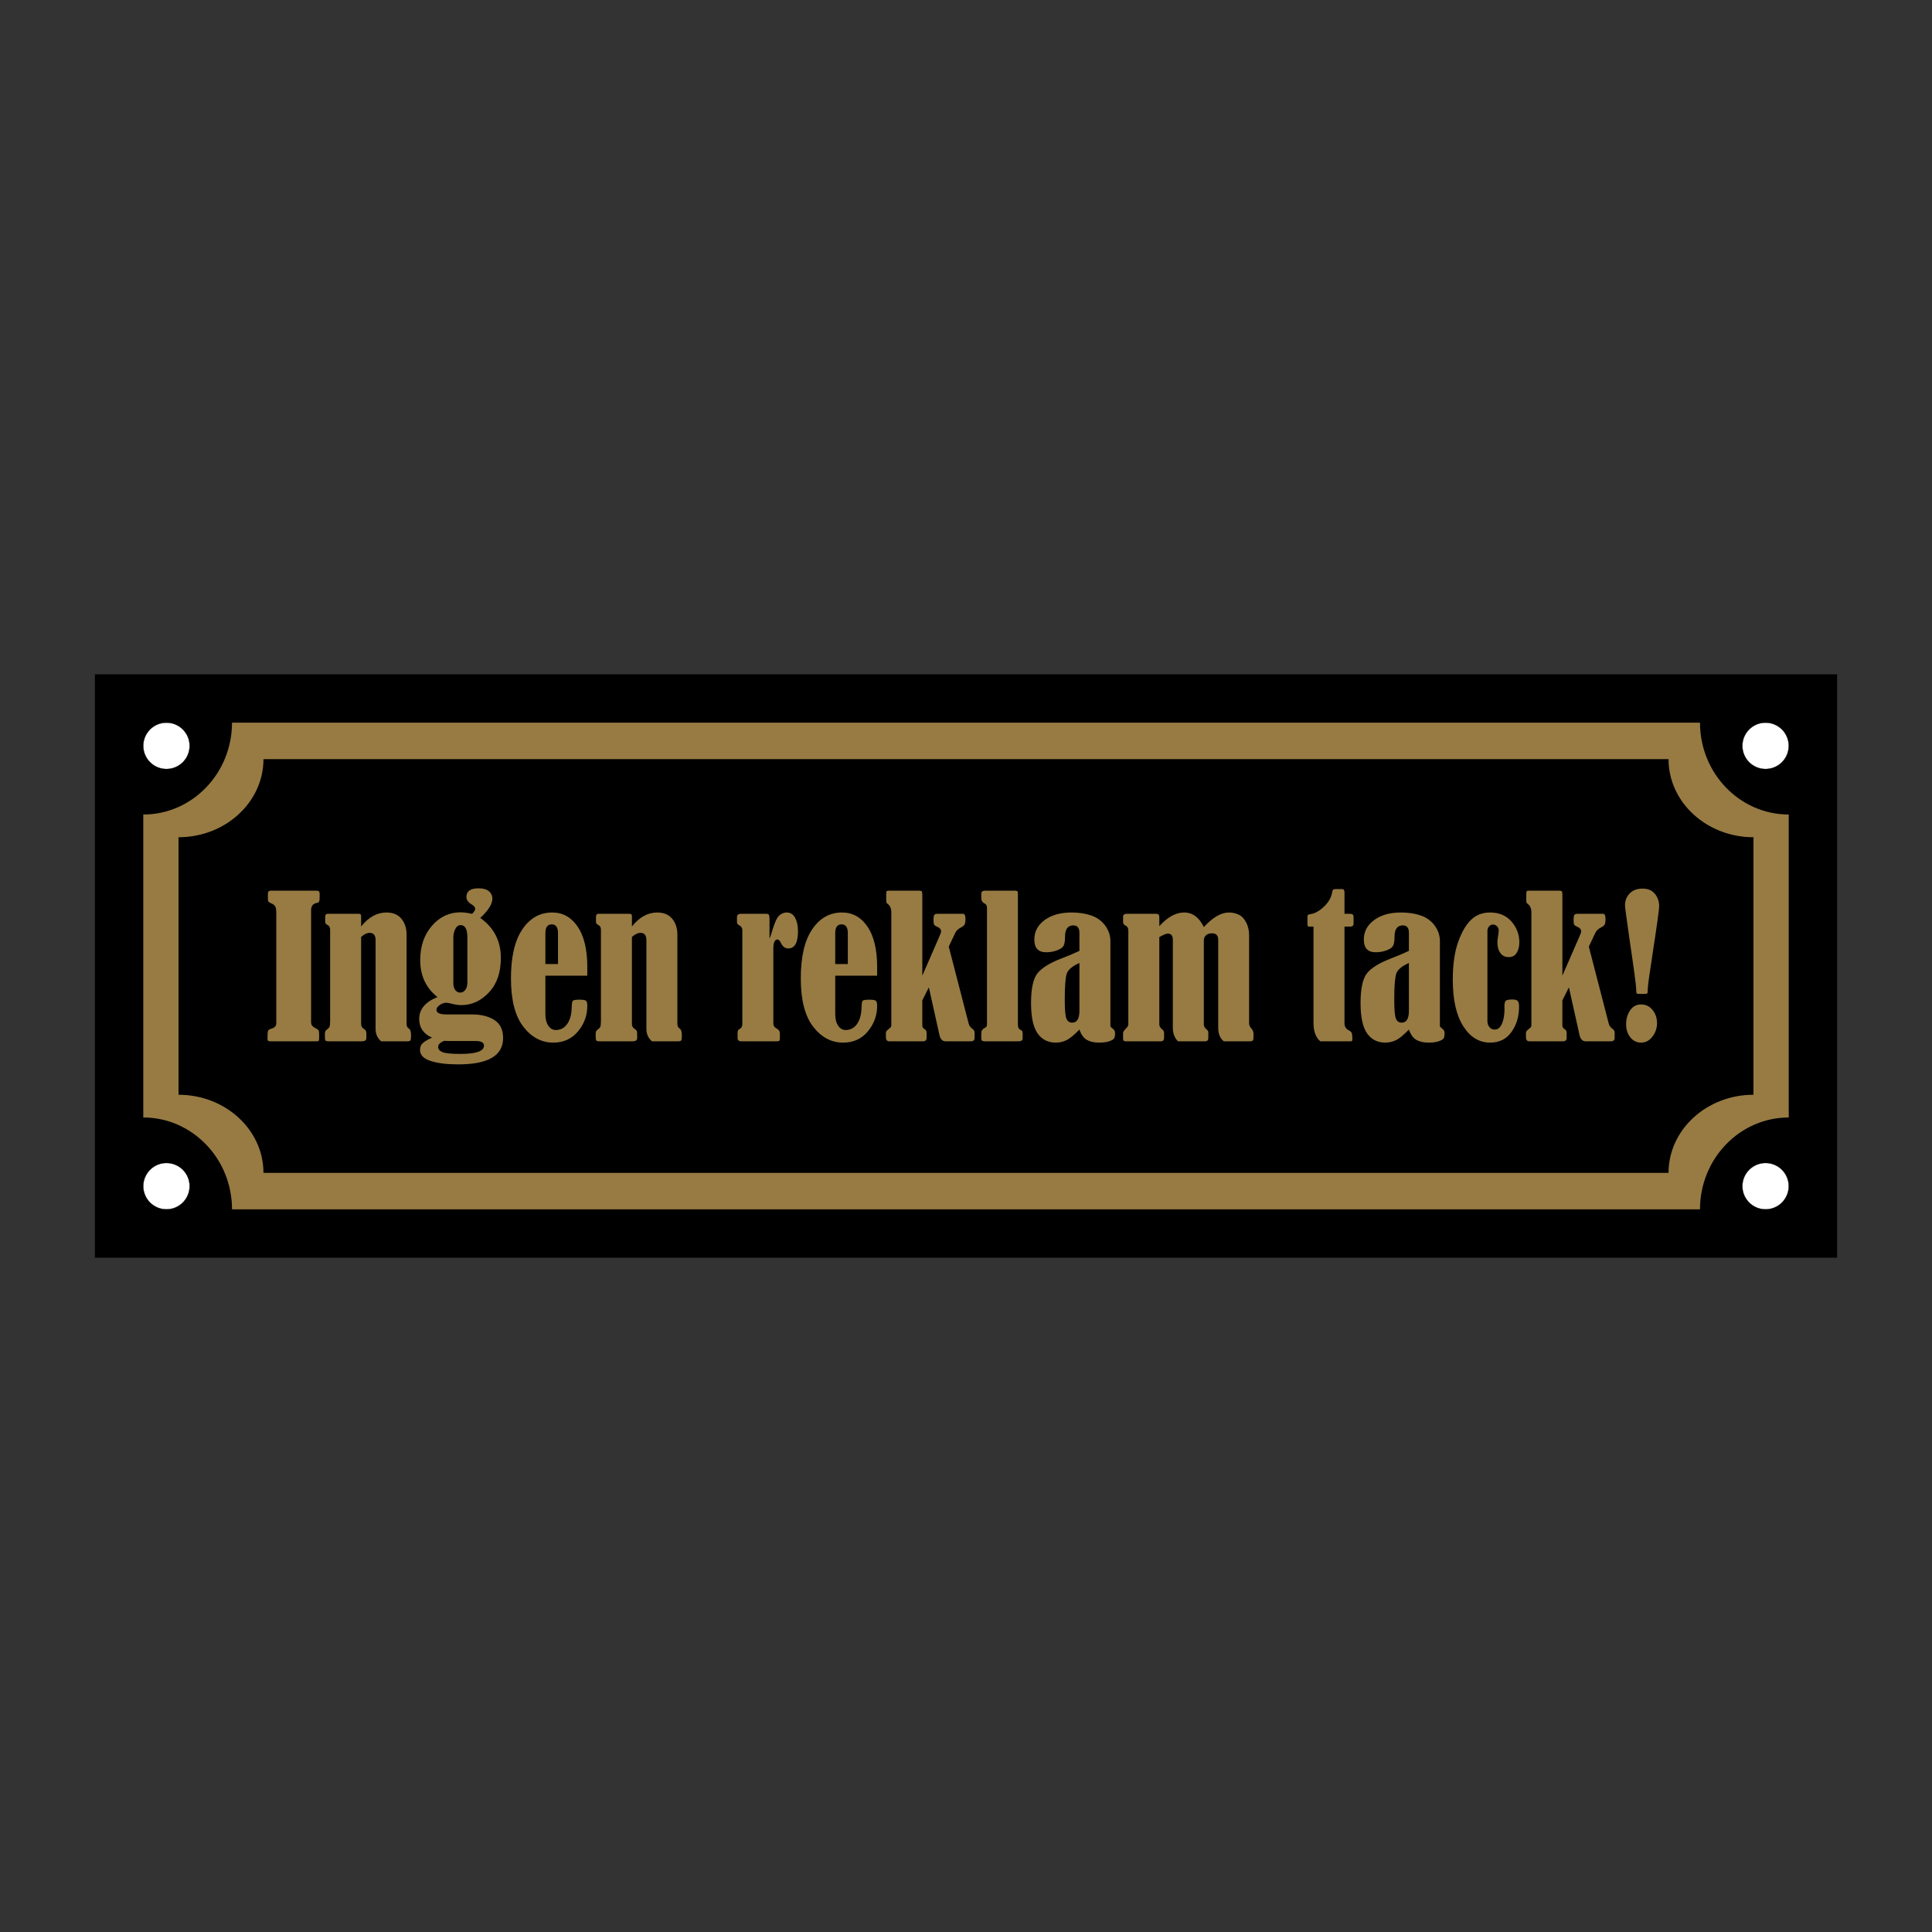 <?xml version="1.0" encoding="UTF-8"?>
<svg id="Layer_2" data-name="Layer 2" xmlns="http://www.w3.org/2000/svg" viewBox="0 0 2048 2048">
  <rect x="0" y="0" width="2048" height="2048" fill="#333333" stroke="none"/>
  <defs>
    <style>
      .cls-1 {
        stroke-width: 4.252px;
      }

      .cls-1, .cls-2 {
        stroke: #000;
        stroke-miterlimit: 10;
      }

      .cls-3 {
        fill: #977b43;
      }

      .cls-4 {
        fill: none;
      }

      .cls-2 {
        fill: #fff;
        stroke-width: .283px;
      }
    </style>
  </defs>
  <g id="Layer_1-2" data-name="Layer 1">
    <rect class="cls-4" x="0" y="0" width="2047.999" height="2047.999"/>
    <rect class="cls-1" x="102.74" y="716.914" width="1842.519" height="614.173"/>
    <g>
      <circle class="cls-2" cx="176.441" cy="790.614" r="24.567"/>
      <circle class="cls-2" cx="1871.559" cy="790.614" r="24.567"/>
    </g>
    <g>
      <circle class="cls-2" cx="176.441" cy="1257.386" r="24.567"/>
      <circle class="cls-2" cx="1871.559" cy="1257.386" r="24.567"/>
    </g>
    <g>
      <path class="cls-3" d="m1802.063,766.047H245.938c0,53.694-42.197,97.376-94.064,97.376v321.153c51.867,0,94.064,43.683,94.064,97.376v.001h1556.125v-.001c0-53.693,42.196-97.376,94.063-97.376v-321.153c-51.867-.001-94.063-43.683-94.063-97.376Zm56.686,394.442c-49.644.001-90.032,37.131-90.032,82.77v.001H279.284v-.001c0-45.639-40.389-82.77-90.033-82.77v-272.979c49.644,0,90.033-37.13,90.033-82.77h1489.433c0,45.639,40.388,82.769,90.032,82.77v272.979Z"/>
      <g>
        <path class="cls-3" d="m283.964,952.446v-5.243c0-2.044,1.083-3.068,3.263-3.068h47.4c1.777,0,2.928.233,3.462.69.525.465.787,1.849.787,4.16,0,3.495-.178,5.671-.542,6.53s-1.172,1.384-2.425,1.583c-4.092.728-6.132,3.33-6.132,7.816v118.938c0,2.505,1.481,4.486,4.452,5.937,1.913.923,3.064,1.748,3.462,2.471.398.728.592,1.98.592,3.762v3.859c0,2.112-.195,3.297-.592,3.559-.398.267-1.422.398-3.064.398h-48.293c-1.845,0-2.768-.724-2.768-2.175,0-4.752.161-7.655.495-8.709.326-1.054,1.485-1.879,3.462-2.476,3.563-.986,5.345-2.869,5.345-5.637v-117.453c0-2.772-.33-4.867-.99-6.284s-2.112-2.59-4.354-3.512c-1.646-.728-2.653-1.371-3.017-1.93s-.542-1.633-.542-3.216Z"/>
        <path class="cls-3" d="m382.81,982.132c7.85-9.898,16.826-14.845,26.914-14.845,6.894,0,12.162,2.226,15.81,6.682,3.644,4.452,5.467,10.042,5.467,16.771v94.792c0,2.112.821,3.728,2.471,4.85,1.515.923,2.277,3.301,2.277,7.126,0,3.034-.245,4.845-.745,5.442-.491.592-1.532.889-3.115.889h-27.803c-3.961-3.364-5.941-7.748-5.941-13.161v-94.102c0-5.142-2.107-7.715-6.331-7.715-2.768,0-5.772,1.452-9.005,4.35v92.32c0,2.374,1.155,4.223,3.462,5.544,1.388.791,2.082,2.243,2.082,4.35v5.048c0,2.243-1.617,3.364-4.85,3.364h-35.128c-1.714,0-2.806-.245-3.263-.741-.465-.495-.694-1.735-.694-3.711v-3.66c0-1.913.592-3.267,1.782-4.058,1.583-1.121,2.603-2.175,3.068-3.165.457-.99.694-3.17.694-6.534v-96.768c0-2.311-1.126-3.991-3.368-5.048-1.253-.592-1.879-1.646-1.879-3.165v-5.247c0-2.04.923-3.064,2.772-3.064h32.259c1.384,0,2.239.195,2.573.592.326.394.491,1.223.491,2.471v10.393Z"/>
        <path class="cls-3" d="m500.461,968.675c2.175-2.179,3.267-3.893,3.267-5.146,0-1.782-1.32-3.432-3.961-4.947-3.563-2.112-5.34-4.685-5.34-7.719,0-6.136,4.219-9.204,12.661-9.204,5.146,0,8.908,1.058,11.282,3.165,2.378,2.116,3.563,4.689,3.563,7.719,0,5.806-4.291,12.636-12.865,20.482,14.578,10.359,21.87,24.51,21.87,42.453,0,15.37-4.206,27.536-12.619,36.499-8.409,8.967-18.12,13.457-29.14,13.47-3.428,0-7.19-.563-11.278-1.684-2.247-.525-3.927-.791-5.048-.791-2.112,0-4.338.791-6.678,2.374-2.344,1.583-3.512,3.301-3.512,5.146,0,3.233,3.597,4.85,10.783,4.85h27.016c9.632.004,17.511,1.985,23.647,5.941,6.136,3.952,9.204,10.321,9.204,19.094,0,18.603-15.831,27.9-47.493,27.9-12.204,0-22.018-1.219-29.44-3.66-7.418-2.442-11.134-6.297-11.134-11.574,0-2.84.762-5.065,2.277-6.682,1.519-1.617,4.189-3.377,8.015-5.294.529-.262,1.32-.656,2.378-1.185-9.039-3.961-13.559-10.524-13.559-19.69,0-10.359,6.466-18.108,19.394-23.254-12.204-9.632-18.302-22.691-18.302-39.186,0-14.71,4.139-26.829,12.416-36.364,8.277-9.53,18.319-14.295,30.13-14.295,3.364,0,7.52.525,12.467,1.583Zm-29.589,134.668c-4.287,1.714-6.432,3.826-6.432,6.335,0,2.505,1.536,4.384,4.604,5.637s9.416,1.883,19.047,1.883c16.627,0,24.938-2.907,24.938-8.709,0-3.301-2.806-4.947-8.413-4.947h-27.409c-2.179,0-4.287-.063-6.335-.199Zm24.544-109.831c0-8.578-2.378-12.865-7.126-12.865-2.378,0-4.257,1.371-5.641,4.105-1.384,2.738-2.078,5.658-2.078,8.76v49.177c0,2.704.677,4.964,2.031,6.775,1.346,1.815,3.081,2.721,5.192,2.721,2.239,0,4.075-.969,5.489-2.916,1.422-1.947,2.133-4.439,2.133-7.473v-48.285Z"/>
        <path class="cls-3" d="m578.135,1034.276v40.473c0,5.34,1.037,9.53,3.119,12.564,2.074,3.034,4.731,4.553,7.964,4.553,5.01,0,9.022-2.129,12.022-6.382,3-4.257,4.6-10.076,4.799-17.465.063-3.961.444-6.335,1.138-7.126s3.081-1.189,7.173-1.189c3.559,0,5.819.364,6.775,1.092.956.724,1.439,2.539,1.439,5.442,0,10.156-3.301,19.195-9.894,27.109-6.602,7.918-15.34,11.874-26.224,11.874-12.467,0-23.055-5.654-31.759-16.969-8.709-11.312-13.063-28.349-13.063-51.107s4.024-40.088,12.073-51.996c8.045-11.908,18.603-17.862,31.662-17.862,11.214,0,20.219,5.015,27.016,15.04,6.788,10.029,10.19,24.278,10.19,42.749v9.2h-44.429Zm13.36-12.369v-32.75c0-6.2-2.213-9.301-6.631-9.301-4.49,0-6.729,3.102-6.729,9.301v32.75h13.36Z"/>
        <path class="cls-3" d="m669.859,982.132c7.85-9.898,16.826-14.845,26.914-14.845,6.894,0,12.162,2.226,15.81,6.682,3.644,4.452,5.467,10.042,5.467,16.771v94.792c0,2.112.821,3.728,2.471,4.85,1.515.923,2.277,3.301,2.277,7.126,0,3.034-.245,4.845-.745,5.442-.491.592-1.532.889-3.115.889h-27.803c-3.961-3.364-5.941-7.748-5.941-13.161v-94.102c0-5.142-2.107-7.715-6.331-7.715-2.768,0-5.772,1.452-9.005,4.35v92.32c0,2.374,1.155,4.223,3.462,5.544,1.388.791,2.082,2.243,2.082,4.35v5.048c0,2.243-1.617,3.364-4.85,3.364h-35.128c-1.714,0-2.806-.245-3.263-.741-.465-.495-.694-1.735-.694-3.711v-3.66c0-1.913.592-3.267,1.782-4.058,1.583-1.121,2.603-2.175,3.068-3.165.457-.99.694-3.17.694-6.534v-96.768c0-2.311-1.126-3.991-3.368-5.048-1.253-.592-1.879-1.646-1.879-3.165v-5.247c0-2.04.923-3.064,2.772-3.064h32.259c1.384,0,2.239.195,2.573.592.326.394.491,1.223.491,2.471v10.393Z"/>
        <path class="cls-3" d="m815.711,994.993c.791-1.583,1.743-4.35,2.869-8.311,2.505-8.574,4.96-13.952,7.372-16.127,2.408-2.179,5.061-3.267,7.964-3.267,3.961,0,6.94,1.883,8.954,5.641,2.014,3.762,3.021,8.476,3.021,14.151,0,12.204-3.432,18.307-10.292,18.307-3.432,0-6.068-2.014-7.918-6.039-1.121-2.306-2.272-3.462-3.466-3.462-2.962,0-4.452,3.263-4.452,9.797v79.058c0,2.509,1.155,4.354,3.466,5.544,2.306,1.121,3.466,2.933,3.466,5.442v4.452c0,1.583-.186,2.59-.55,3.017-.36.432-1.396.643-3.115.643h-37.303c-2.573,0-3.859-1.219-3.859-3.66v-5.442c0-1.845.563-3.068,1.68-3.66,2.243-1.121,3.368-2.835,3.368-5.146v-99.641c0-2.243-.796-3.859-2.378-4.85-1.714-.99-2.704-1.765-2.966-2.327-.267-.559-.394-2.256-.394-5.095,0-2.374.343-3.859,1.037-4.452.69-.592,1.862-.889,3.512-.889h26.715c1.253,0,2.112.343,2.573,1.037s.694,2.361.694,4.998v20.283Z"/>
        <path class="cls-3" d="m885.371,1034.276v40.473c0,5.34,1.037,9.53,3.119,12.564,2.074,3.034,4.731,4.553,7.964,4.553,5.01,0,9.022-2.129,12.022-6.382,3-4.257,4.6-10.076,4.799-17.465.063-3.961.444-6.335,1.138-7.126s3.081-1.189,7.173-1.189c3.559,0,5.819.364,6.775,1.092.956.724,1.439,2.539,1.439,5.442,0,10.156-3.301,19.195-9.894,27.109-6.602,7.918-15.34,11.874-26.224,11.874-12.467,0-23.055-5.654-31.759-16.969-8.709-11.312-13.063-28.349-13.063-51.107s4.024-40.088,12.073-51.996c8.045-11.908,18.603-17.862,31.662-17.862,11.214,0,20.219,5.015,27.016,15.04,6.788,10.029,10.19,24.278,10.19,42.749v9.2h-44.429Zm13.36-12.369v-32.75c0-6.2-2.213-9.301-6.631-9.301-4.49,0-6.729,3.102-6.729,9.301v32.75h13.36Z"/>
        <path class="cls-3" d="m977.687,1060.399v26.521c0,1.777.859,3.165,2.573,4.156,1.32.724,1.98,2.01,1.98,3.859v5.243c0,2.442-1.253,3.66-3.758,3.66h-35.822c-2.374,0-3.559-1.485-3.559-4.452v-4.651c0-1.121.956-2.408,2.869-3.859,1.583-1.253,2.454-2.141,2.619-2.67s.25-1.354.25-2.476v-118.443c0-4.219-1.286-7.253-3.859-9.103-.859-.66-1.337-1.253-1.439-1.782-.093-.525-.144-1.811-.144-3.859,0-4.287.08-6.758.245-7.418s1.168-.99,3.017-.99h31.37c1.646,0,2.67.245,3.064.741.398.495.592,1.701.592,3.61v85.753l18.137-41.653c1.185-2.628,1.777-4.405,1.777-5.324,0-2.171-1.536-3.881-4.613-5.129-1.371-.529-2.285-1.189-2.742-1.98s-.686-2.408-.686-4.85c0-3.034.296-4.896.893-5.59.592-.694,1.714-1.037,3.364-1.037h27.312c1.515.195,2.277,1.947,2.277,5.243,0,2.966-.284,4.981-.846,6.035-.559,1.058-1.794,2.078-3.707,3.068-2.971,1.452-5.048,3.398-6.238,5.84l-6.902,14.591,21.062,81.385c.592,2.442,1.98,4.388,4.156,5.84,1.452.927,2.175,2.344,2.175,4.257v5.243c0,2.442-1.35,3.66-4.054,3.66h-26.626c-3.364,0-5.539-2.175-6.53-6.53l-11.278-50.65-6.932,13.741Z"/>
        <path class="cls-3" d="m1040.224,952.247v-4.947c0-2.112,1.388-3.165,4.156-3.165h30.579c1.646,0,2.734.131,3.263.394.529.267.791,1.388.791,3.364v138.235c0,3.034.99,4.913,2.971,5.637,1.384.529,2.074,1.65,2.074,3.364v5.641c0,2.048-1.481,3.068-4.452,3.068h-36.313c-2.044,0-3.068-1.02-3.068-3.068v-5.641c0-2.306,1.024-4.02,3.068-5.146,1.316-.656,2.146-1.265,2.476-1.828.33-.559.491-1.633.491-3.216v-122.599c0-2.306-.889-3.859-2.67-4.651-2.243-1.121-3.364-2.933-3.364-5.442Z"/>
        <path class="cls-3" d="m1144.224,1007.955v-19.094c0-5.277-2.15-7.918-6.432-7.918-5.874,0-8.811,3.991-8.811,11.972,0,4.49-.508,7.685-1.532,9.598-1.024,1.917-3.335,3.55-6.927,4.9-3.593,1.354-7.435,2.027-11.527,2.027-8.375,0-12.564-4.486-12.564-13.457,0-8.442,3.639-15.336,10.935-20.681,7.287-5.34,16.8-8.015,28.543-8.015,7.719,0,14.663,1.058,20.829,3.165,6.166,2.112,11.096,5.671,14.782,10.677,3.69,5.01,5.539,10.516,5.552,16.512v90.268c.135.461,1.121,1.452,2.971,2.966,1.32.99,1.98,2.442,1.98,4.354,0,2.636-.364,4.503-1.092,5.59s-2.488,2.095-5.294,3.017-6.318,1.384-10.537,1.384c-5.146,0-9.433-.939-12.86-2.818-3.436-1.879-6.106-5.556-8.015-11.032-5.743,5.937-10.393,9.729-13.956,11.379-3.563,1.646-7.219,2.471-10.981,2.471-8.366,0-14.841-3.275-19.437-9.835-4.587-6.555-6.885-17.283-6.885-32.174.004-14.892,2.154-25.221,6.437-30.989,4.283-5.764,12.661-11.087,25.128-15.962,7.918-3.03,14.481-5.802,19.695-8.307Zm0,12.865c-7.456,3.292-11.908,6.999-13.364,11.117-1.447,4.118-2.175,13.385-2.175,27.811,0,10.605.592,17.304,1.782,20.105,1.189,2.797,3.229,4.198,6.136,4.198,5.078,0,7.621-4.215,7.621-12.649v-50.582Z"/>
        <path class="cls-3" d="m1276.12,982.725c9.433-10.292,18.307-15.438,26.618-15.438,3.627,0,7.076.762,10.338,2.277,3.267,1.519,5.92,4.304,7.968,8.362,2.04,4.058,3.064,8.493,3.064,13.309v93.704c0,1.718.728,3.398,2.179,5.044,1.646,1.849,2.476,3.699,2.476,5.544v4.748c0,2.374-1.092,3.563-3.267,3.563h-28.201c-3.961-3.102-5.937-7.918-5.937-14.447v-93.209c0-4.553-2.213-6.826-6.631-6.826-2.768,0-4.9.707-6.382,2.124-1.481,1.422-2.226,3.187-2.226,5.294v89.354c0,1.845.99,3.559,2.971,5.142,1.185.99,1.777,2.014,1.777,3.068v5.937c0,2.374-1.121,3.563-3.364,3.563h-28.793c-3.627-3.563-5.442-8.375-5.442-14.447v-93.209c0-4.354-1.782-6.53-5.345-6.53-1.452,0-3.957.956-7.52,2.869-.33.199-.825.461-1.485.791v92.815c0,1.777,1.024,3.462,3.072,5.044,1.316.99,1.976,2.243,1.976,3.762v5.34c0,2.374-1.189,3.563-3.563,3.563h-37.202c-1.786,0-2.674-.791-2.674-2.374v-6.53c0-.99.889-2.408,2.674-4.257,1.913-1.909,2.869-3.424,2.869-4.545v-99.849c0-2.636-1.16-4.448-3.466-5.438-1.384-.601-2.078-1.896-2.078-3.893v-5.087c0-2.129,1.286-3.191,3.859-3.191h31.07c2.311,0,3.462,1.054,3.462,3.165v9.995c8.709-9.699,17.481-14.549,26.322-14.549,8.904,0,15.865,5.146,20.88,15.438Z"/>
        <path class="cls-3" d="m1392.383,982.23h-3.859c-1.121,0-1.828-.131-2.124-.394-.296-.267-.449-.99-.449-2.179v-7.122c0-1.32.152-2.179.449-2.573.296-.398,1.168-.694,2.619-.893,4.752-.724,9.534-3.364,14.35-7.913,4.816-4.553,7.685-9.433,8.607-14.646.33-1.845.745-2.983,1.236-3.415.495-.427,1.498-.643,3.021-.643h6.428c1.714,0,2.573,1.155,2.573,3.466v22.758h6.136c2.306,0,3.466,1.088,3.466,3.263v7.126c0,2.112-1.16,3.165-3.466,3.165h-6.136v102.51c0,3.5,1.549,6.005,4.651,7.52,1.515.728,2.505,1.617,2.971,2.674.457,1.054.694,2.966.694,5.738,0,1.714-.118,2.67-.347,2.869-.237.199-1.041.296-2.429.296h-31.264c-4.748-4.219-7.126-10.588-7.126-19.098v-102.51Z"/>
        <path class="cls-3" d="m1493.51,1007.955v-19.094c0-5.277-2.146-7.918-6.432-7.918-5.869,0-8.806,3.991-8.806,11.972,0,4.49-.512,7.685-1.532,9.598-1.024,1.917-3.335,3.55-6.932,4.9-3.593,1.354-7.435,2.027-11.527,2.027-8.375,0-12.564-4.486-12.564-13.457,0-8.442,3.644-15.336,10.935-20.681,7.287-5.34,16.804-8.015,28.543-8.015,7.719,0,14.663,1.058,20.829,3.165,6.17,2.112,11.096,5.671,14.786,10.677,3.686,5.01,5.535,10.516,5.552,16.512v90.268c.131.461,1.117,1.452,2.966,2.966,1.32.99,1.98,2.442,1.98,4.354,0,2.636-.364,4.503-1.088,5.59-.728,1.088-2.493,2.095-5.298,3.017-2.801.923-6.314,1.384-10.537,1.384-5.146,0-9.433-.939-12.86-2.818-3.432-1.879-6.106-5.556-8.015-11.032-5.743,5.937-10.389,9.729-13.952,11.379-3.563,1.646-7.224,2.471-10.986,2.471-8.362,0-14.841-3.275-19.432-9.835-4.591-6.555-6.889-17.283-6.889-32.174.008-14.892,2.154-25.221,6.441-30.989,4.283-5.764,12.661-11.087,25.128-15.962,7.913-3.03,14.477-5.802,19.69-8.307Zm0,12.865c-7.456,3.292-11.908,6.999-13.36,11.117s-2.175,13.385-2.175,27.811c0,10.605.592,17.304,1.777,20.105,1.189,2.797,3.233,4.198,6.136,4.198,5.078,0,7.621-4.215,7.621-12.649v-50.582Z"/>
        <path class="cls-3" d="m1576.728,986.677v95.795c0,2.306.673,4.367,2.023,6.183,1.354,1.811,3.25,2.717,5.692,2.717,3.297,0,5.853-2.031,7.668-6.085,1.815-4.058,2.721-9.318,2.721-15.785l-.097-2.768c0-3.495.643-5.573,1.93-6.233s3.479-.99,6.58-.99c2.7,0,4.553.495,5.539,1.481.99.99,1.485,3.068,1.485,6.238,0,10.224-2.674,19.111-8.015,26.664s-12.932,11.328-22.758,11.328c-11.544-.008-21.011-5.81-28.399-17.41-7.389-11.595-11.083-28.04-11.083-49.33,0-15.954,1.879-29.22,5.641-39.8,3.762-10.579,8.328-18.455,13.707-23.622,5.374-5.171,12.086-7.761,20.135-7.774,9.564,0,17.134,3.187,22.708,9.551,5.577,6.365,8.362,13.736,8.362,22.115,0,4.35-.923,8.049-2.768,11.079-1.854,3.038-4.655,4.553-8.413,4.553-3.893,0-6.881-1.452-8.954-4.354-2.082-2.903-3.119-6.53-3.119-10.884,0-1.845.199-3.991.597-6.432.525-2.835.787-5.078.787-6.729,0-1.714-.626-3.165-1.879-4.35-1.253-1.189-2.704-1.782-4.35-1.782-1.583,0-2.937.69-4.058,2.074-1.121,1.388-1.68,2.903-1.68,4.549Z"/>
        <path class="cls-3" d="m1656.179,1060.399v26.521c0,1.777.859,3.165,2.573,4.156,1.316.724,1.976,2.01,1.976,3.859v5.243c0,2.442-1.253,3.66-3.758,3.66h-35.818c-2.378,0-3.563-1.485-3.563-4.452v-4.651c0-1.121.956-2.408,2.869-3.859,1.583-1.253,2.454-2.141,2.624-2.67.161-.529.245-1.354.245-2.476v-118.443c0-4.219-1.286-7.253-3.859-9.103-.855-.66-1.337-1.253-1.435-1.782-.097-.525-.148-1.811-.148-3.859,0-4.287.085-6.758.245-7.418.169-.66,1.172-.99,3.021-.99h31.366c1.65,0,2.674.245,3.068.741s.592,1.701.592,3.61v85.753l18.133-41.653c1.189-2.628,1.782-4.405,1.782-5.324,0-2.171-1.536-3.881-4.617-5.129-1.371-.529-2.285-1.189-2.738-1.98-.461-.791-.686-2.408-.686-4.85,0-3.034.296-4.896.893-5.59.592-.694,1.71-1.037,3.36-1.037h27.312c1.515.195,2.277,1.947,2.277,5.243,0,2.966-.279,4.981-.842,6.035-.563,1.058-1.798,2.078-3.711,3.068-2.971,1.452-5.044,3.398-6.233,5.84l-6.902,14.591,21.057,81.385c.597,2.442,1.98,4.388,4.156,5.84,1.456.927,2.179,2.344,2.179,4.257v5.243c0,2.442-1.35,3.66-4.058,3.66h-26.622c-3.364,0-5.539-2.175-6.53-6.53l-11.282-50.65-6.927,13.741Z"/>
        <path class="cls-3" d="m1743.747,1053.573h-6.432c-1.32,0-2.124-.199-2.421-.592-.296-.398-.449-1.811-.449-4.253,0-3.622-2.243-20.465-6.729-50.519-3.428-23.723-5.146-36.579-5.146-38.556,0-4.875,1.633-9.043,4.9-12.505s7.867-5.192,13.804-5.192c5.671,0,10.008,1.866,13.008,5.586,3.005,3.728,4.503,8.062,4.503,13,0,3.428-2.404,20.795-7.219,52.102-3.165,20.499-4.782,32.297-4.85,35.39,0,2.835-.165,4.469-.495,4.896s-1.155.643-2.476.643Zm-4.156,11.18c4.951,0,9.005,1.93,12.171,5.789s4.752,8.557,4.752,14.1c0,5.209-1.621,9.945-4.85,14.198-3.233,4.257-7.257,6.382-12.073,6.382-4.617,0-8.409-1.862-11.375-5.59-2.971-3.724-4.456-8.392-4.456-13.999,0-5.544,1.418-10.406,4.253-14.595s6.695-6.284,11.578-6.284Z"/>
      </g>
    </g>
  </g>
</svg>